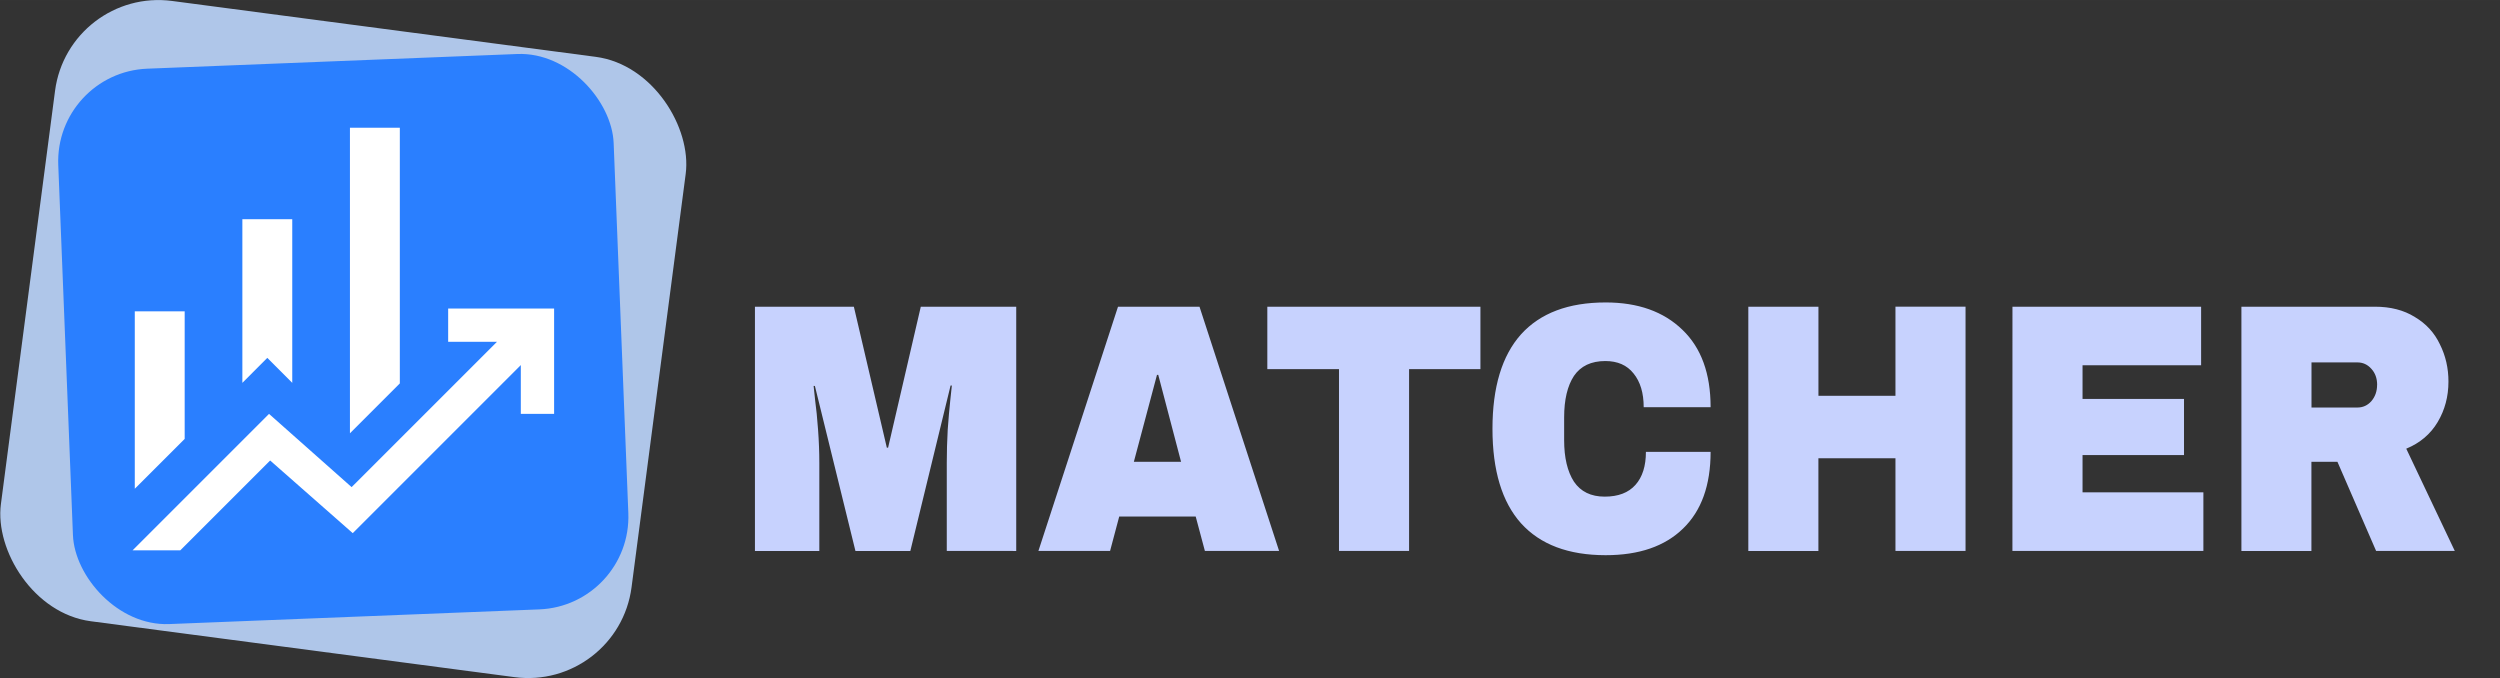 <svg xmlns="http://www.w3.org/2000/svg" width="225.381" height="61.124" viewBox="0 0 59.632 16.172"><rect x="0" y="0" width="59.632" height="16.172" fill="#333333" stroke="none"/><g transform="translate(-5.145 -6.394)"><rect width="15.173" height="14.922" x="7.515" y="5.152" ry="2.49" style="fill:#afc6e9;stroke-width:.3" transform="rotate(7.514)skewX(.051)"/><rect width="13.258" height="13.258" x="6.12" y="8.369" ry="2.212" style="fill:#2a7fff;stroke-width:.265" transform="rotate(-2.272)"/><path d="M10.926 15.526v-3.903h1.19v3.903l-.595-.596zm2.566 1.203V9.44h1.19v6.099zM8.36 18.052V13.82h1.19v3.043zm-.053 1.469 3.255-3.255 1.97 1.747 3.467-3.466h-1.164v-.794h2.527v2.513h-.794v-1.164l-4.009 4.009-1.97-1.733-2.144 2.143z" style="fill:#fff;stroke-width:.013"/><path d="M29.342 18.464V16.48q0-.368.024-.752.032-.392.064-.656l.04-.336h-.032l-1.016 3.73h-1.385l-1.024-3.722h-.032l.04.336q.04.256.072.648.032.384.032.752v1.985H24.5v-5.506h2.497l.832 3.177h.032l.825-3.177h2.409v5.506zm6.515 0-.232-.776h-1.93l-.231.776h-1.809l2.009-5.506h2.057l2.009 5.506zm-1.793-2.009h1.192l-.576-1.96h-.032zm6.947-2.089v4.098h-1.769v-4.098h-1.809v-1.408h5.379v1.408zm4.962-1.504q1.224 0 1.937.616.712.608.712 1.745h-1.689q0-.48-.256-.76-.248-.28-.712-.28-.536 0-.792.335-.248.337-.248.937v.512q0 .592.248.936.256.337.776.337.512 0 .776-.265.264-.264.264-.744h1.633q0 1.129-.696 1.729-.689.6-1.953.6-1.409 0-2.137-.72-.72-.72-.72-2.13 0-1.408.72-2.128.728-.72 2.137-.72m7.315 5.602v-2.089h-1.945v2.09h-1.769v-5.507h1.77v2.009h1.944v-2.01h1.769v5.507zm2.953-5.506h4.762v1.32H58.01v.76h2.561v1.265H58.01v.84h3.05v1.321H56.24zm11.005 1.688q0 .505-.272.913t-.793.6l1.225 2.305H65.42l-.976-2.009h-.657v2.01H62.02v-5.507h3.37q.591 0 1.007.232.425.224.633.616.216.384.216.84m-1.8.073q0-.217-.145-.36-.144-.145-.352-.145h-1.16v1.017h1.16q.208 0 .352-.144.144-.152.144-.368" aria-label="MATCHER" style="font-size:8.003px;font-family:&quot;Archivo Black&quot;;-inkscape-font-specification:&quot;Archivo Black, Normal&quot;;fill:#c7d2fe;stroke-width:.25" transform="scale(.945 1.058)"/></g></svg>